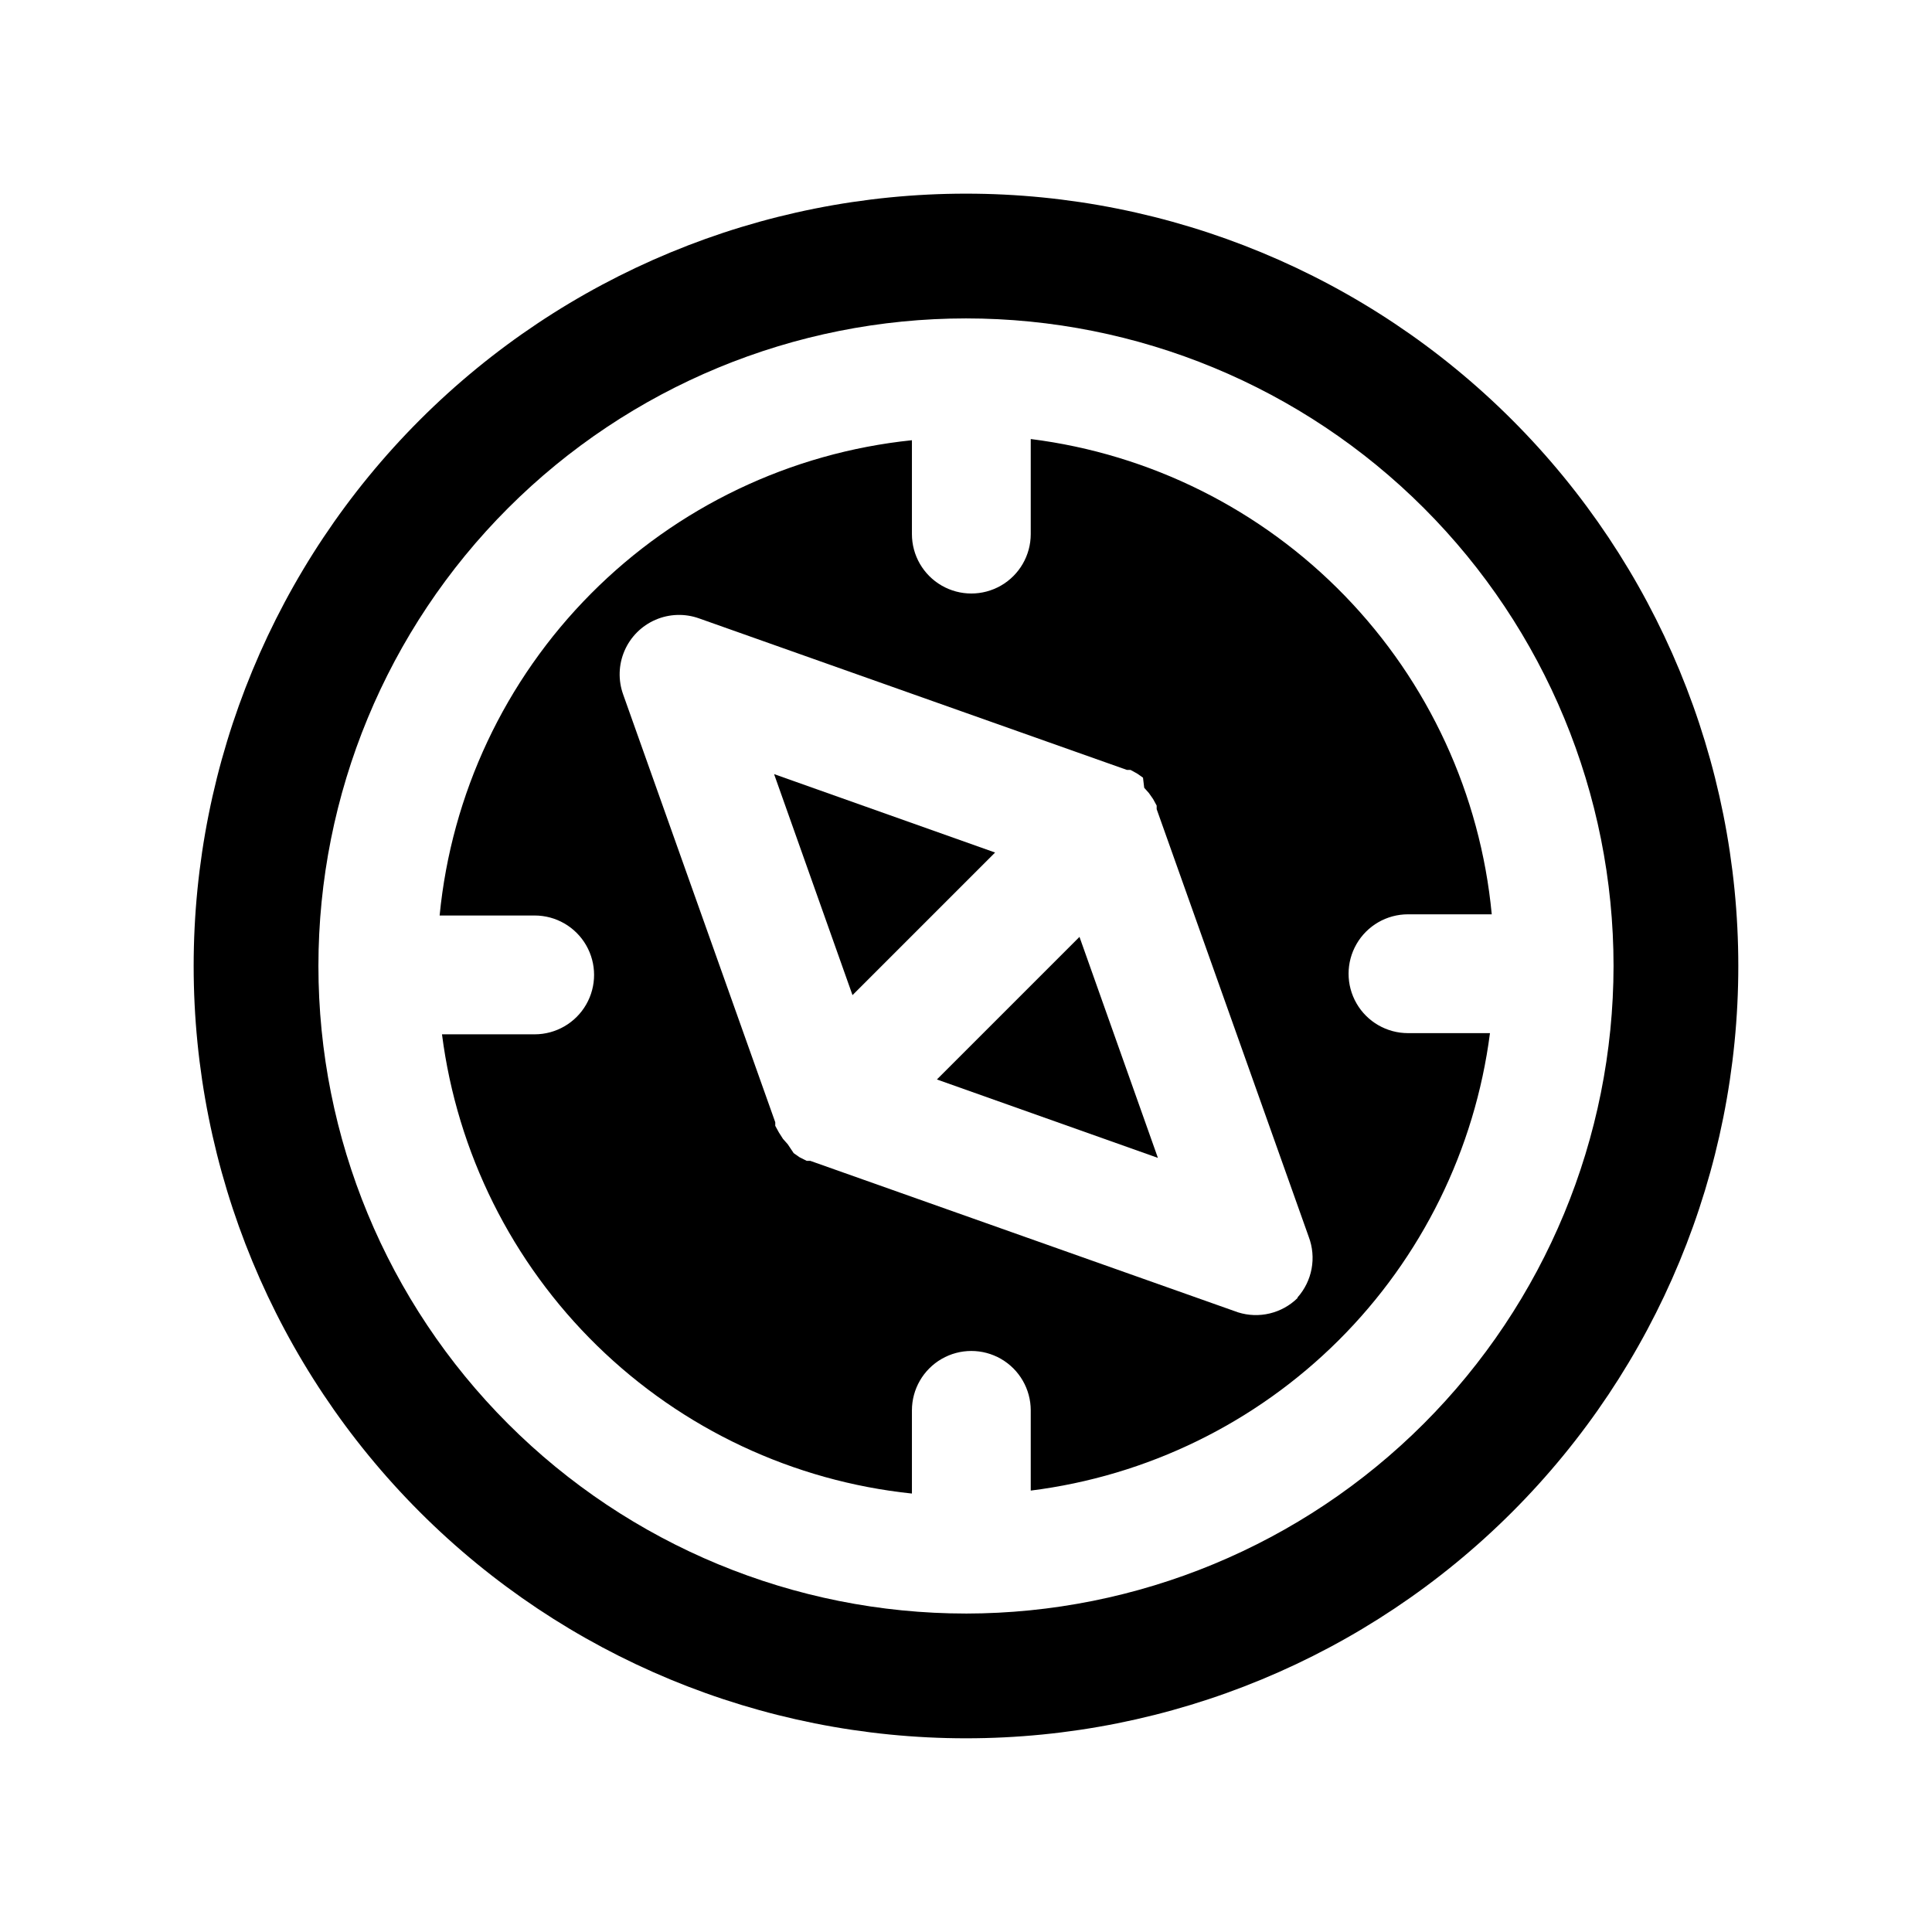 <?xml version="1.0" encoding="UTF-8"?>
<!-- Uploaded to: ICON Repo, www.svgrepo.com, Generator: ICON Repo Mixer Tools -->
<svg fill="#000000" width="800px" height="800px" version="1.1" viewBox="144 144 512 512" xmlns="http://www.w3.org/2000/svg">
 <g>
  <path d="m400 195.32c-54.285 0-106.34 21.566-144.73 59.949-38.383 38.383-59.949 90.441-59.949 144.73 0 54.281 21.566 106.34 59.949 144.72 38.383 38.387 90.441 59.949 144.73 59.949 54.281 0 106.34-21.562 144.72-59.949 38.387-38.383 59.949-90.441 59.949-144.72 0-54.285-21.562-106.34-59.949-144.73-38.383-38.383-90.441-59.949-144.72-59.949zm0 376.28v0.004c-45.516 0-89.164-18.082-121.35-50.266s-50.266-75.832-50.266-121.34c0-45.516 18.082-89.164 50.266-121.35s75.832-50.266 121.35-50.266c45.512 0 89.16 18.082 121.34 50.266s50.266 75.832 50.266 121.35c-0.043 45.5-18.137 89.125-50.309 121.3-32.176 32.172-75.801 50.266-121.3 50.309z"/>
  <path d="m517.13 417.79c-5.625 0-10.82-3-13.633-7.871-2.812-4.871-2.812-10.875 0-15.746s8.008-7.871 13.633-7.871h22.199c-3.008-31.758-16.75-61.539-38.961-84.438-22.211-22.895-51.562-37.539-83.211-41.516v25.191c0 5.625-3 10.824-7.871 13.637-4.871 2.812-10.875 2.812-15.746 0-4.871-2.812-7.871-8.012-7.871-13.637v-24.875c-32.191 3.336-62.238 17.695-85.047 40.652-22.812 22.953-36.984 53.09-40.117 85.301h25.191-0.004c5.625 0 10.824 3 13.637 7.871 2.812 4.871 2.812 10.871 0 15.742-2.812 4.871-8.012 7.875-13.637 7.875h-24.559c4.012 31.348 18.496 60.422 41.098 82.512 22.605 22.09 52.004 35.898 83.438 39.188v-22.039c0-5.625 3-10.824 7.871-13.637 4.871-2.812 10.875-2.812 15.746 0 4.871 2.812 7.871 8.012 7.871 13.637v21.254c30.852-3.863 59.547-17.867 81.574-39.809 22.031-21.945 36.145-50.586 40.125-81.422zm-29.285 70.219h0.004c-2.039 1.996-4.578 3.402-7.352 4.066-2.773 0.668-5.672 0.566-8.395-0.289l-113.36-40.148h-0.945l-1.891-0.945-1.574-1.102-1.574-2.359-1.258-1.418-1.102-1.73-0.945-1.73v-0.945l-40.305-113.36v-0.004c-1.359-3.769-1.23-7.914 0.359-11.59 1.59-3.68 4.523-6.609 8.199-8.203 3.68-1.59 7.824-1.719 11.594-0.359l113.36 40.148h0.945l1.73 0.945 1.574 1.102 0.316 2.676 1.258 1.418 1.102 1.574 0.945 1.73v0.945l40.305 113.36v0.004c1.02 2.691 1.277 5.613 0.75 8.445s-1.82 5.465-3.738 7.613z"/>
  <path d="m407.71 369.93-58.57-20.781 20.781 58.57z"/>
  <path d="m392.29 430.07 58.566 20.781-20.781-58.566z"/>
 </g>
</svg>